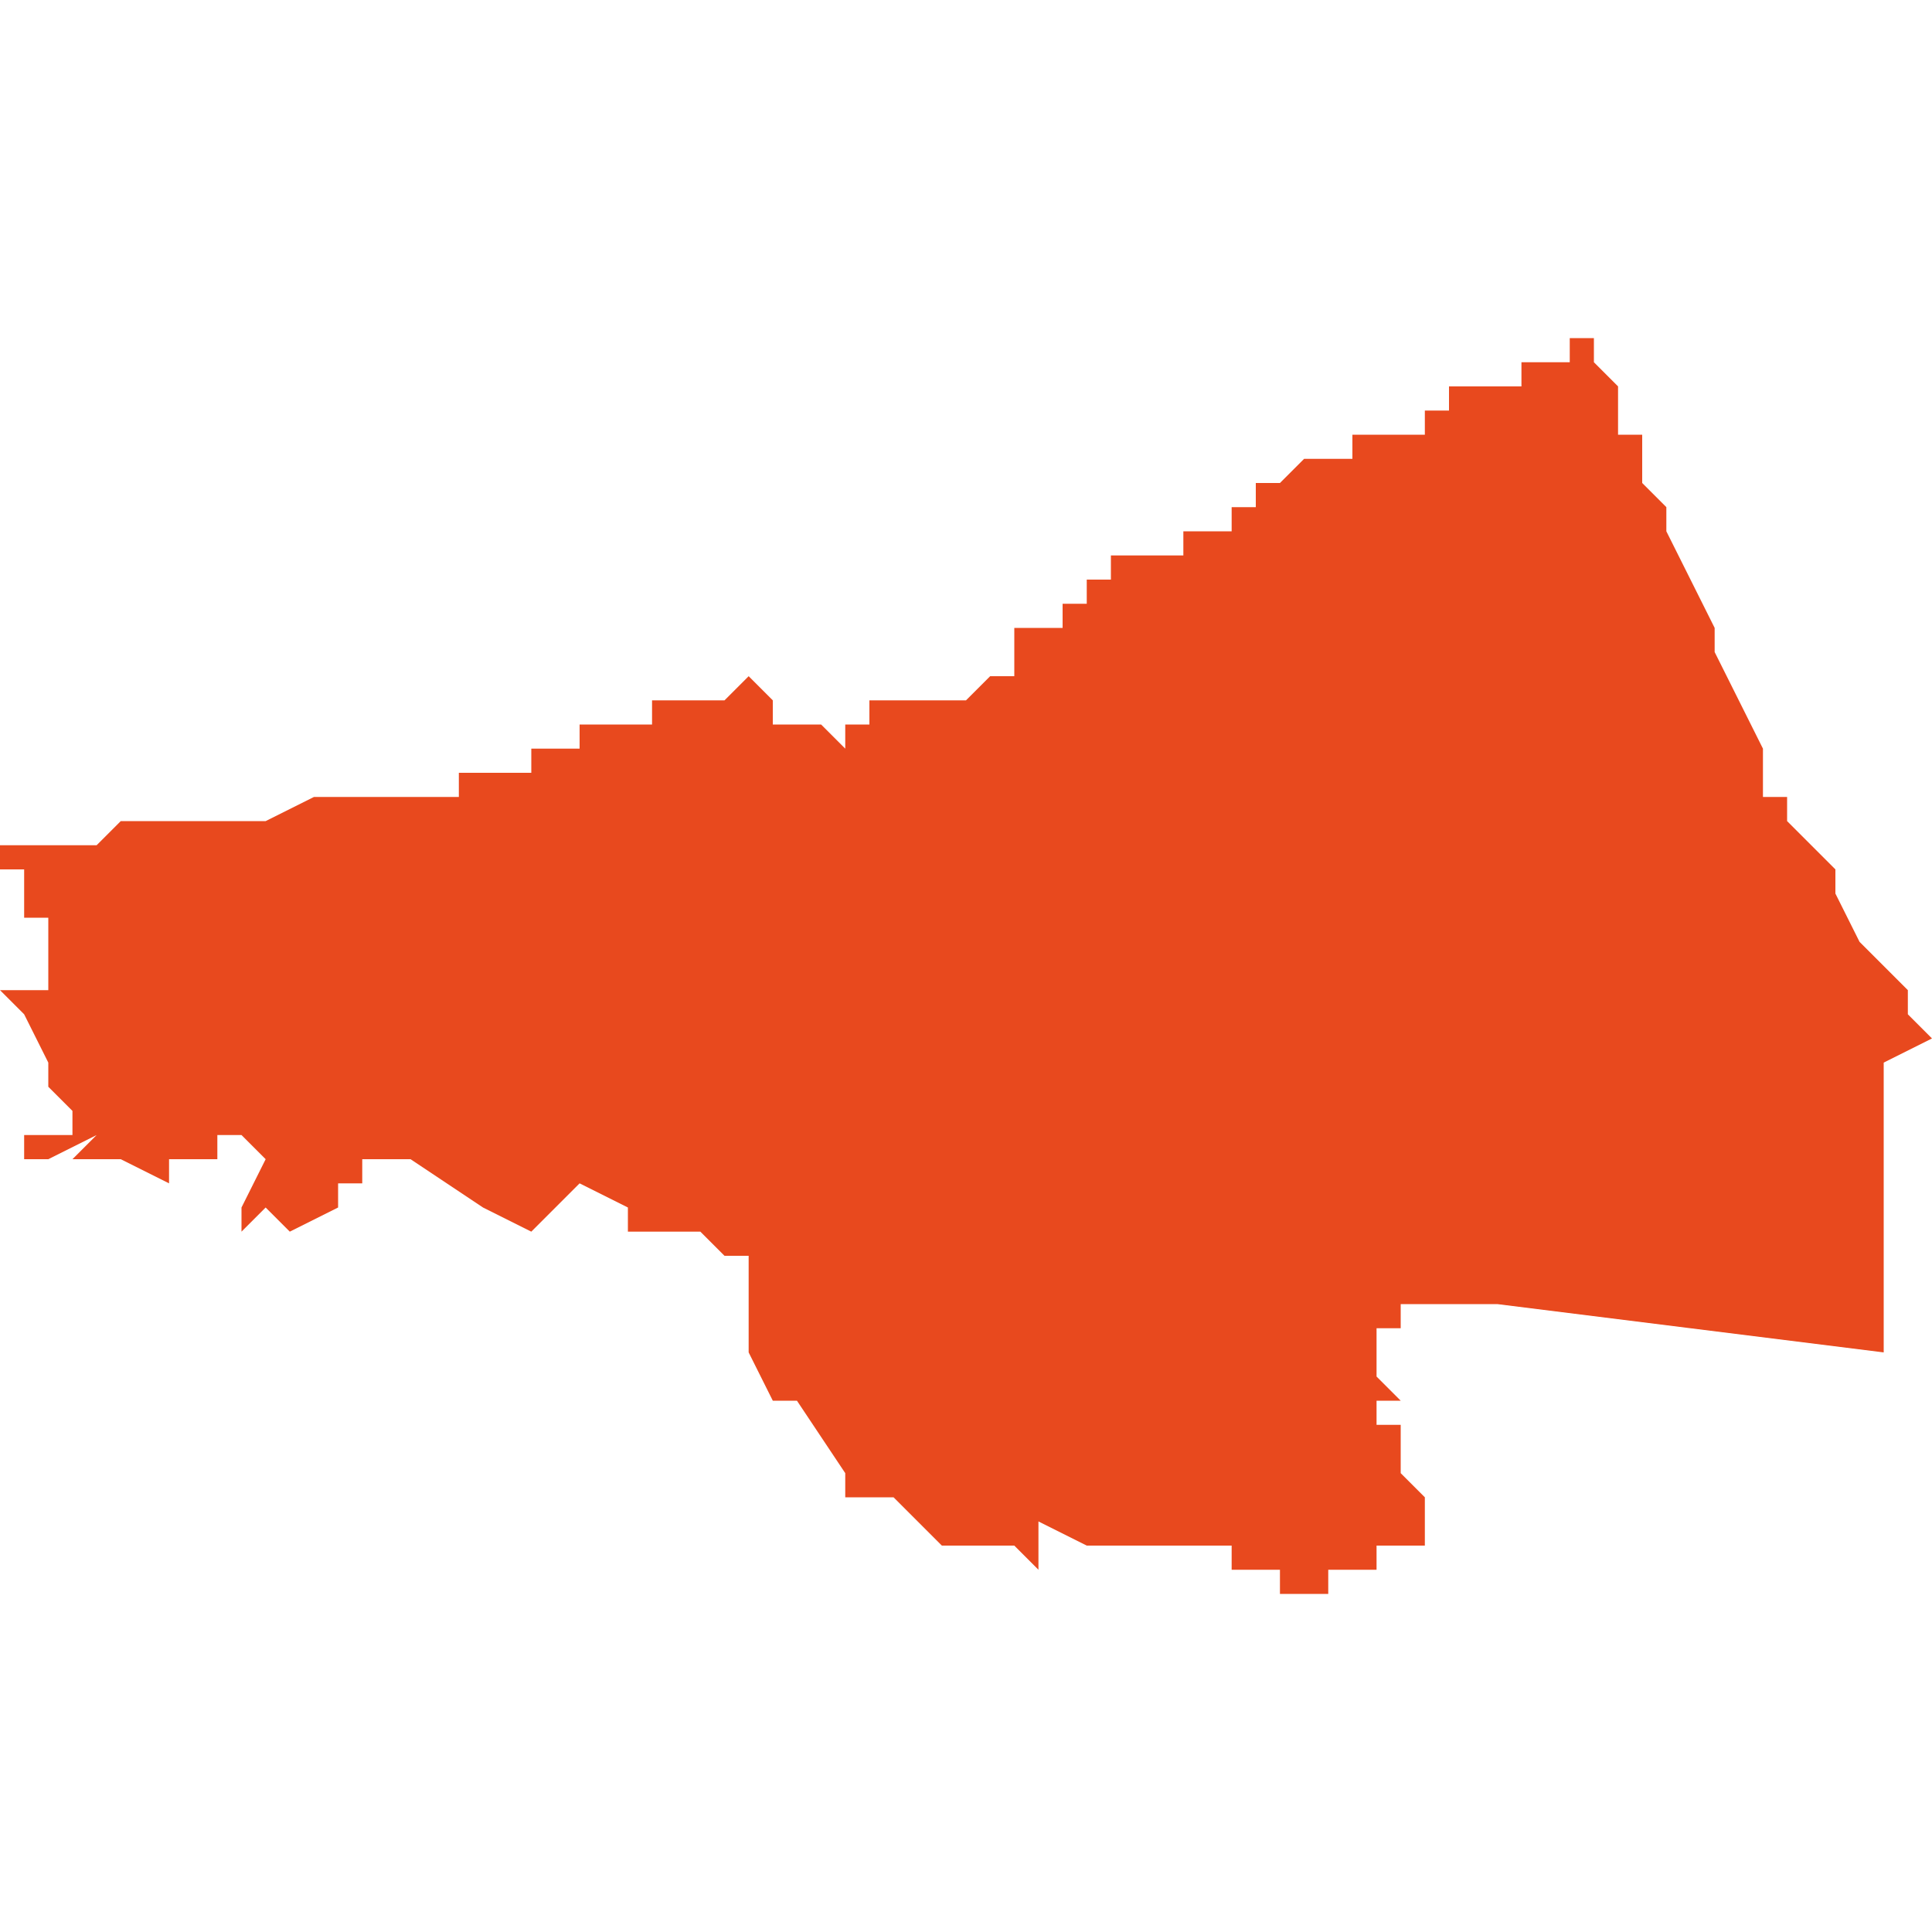 <svg xmlns="http://www.w3.org/2000/svg" xmlns:xlink="http://www.w3.org/1999/xlink" height="300" width="300" viewBox="5.587 -51.57 0.08 0.052"><path d="M 5.594 -51.535 L 5.594 -51.535 5.594 -51.535 5.594 -51.535 5.594 -51.536 5.594 -51.536 5.595 -51.536 5.595 -51.537 5.595 -51.537 5.595 -51.536 5.596 -51.536 5.596 -51.536 5.596 -51.537 5.597 -51.537 5.597 -51.537 5.598 -51.536 5.598 -51.536 5.598 -51.536 5.597 -51.534 5.597 -51.534 5.597 -51.534 5.597 -51.533 5.598 -51.534 5.598 -51.534 5.598 -51.534 5.599 -51.533 5.599 -51.533 5.601 -51.534 5.601 -51.535 5.602 -51.535 5.602 -51.535 5.602 -51.535 5.602 -51.536 5.603 -51.536 5.603 -51.536 5.603 -51.536 5.603 -51.536 5.603 -51.536 5.603 -51.536 5.604 -51.536 5.607 -51.534 5.609 -51.533 5.611 -51.535 5.613 -51.534 5.613 -51.533 5.613 -51.533 5.613 -51.533 5.613 -51.533 5.615 -51.533 5.616 -51.533 5.616 -51.533 5.617 -51.532 5.618 -51.532 5.618 -51.532 5.618 -51.532 5.618 -51.532 5.618 -51.532 5.618 -51.532 5.618 -51.53 5.618 -51.528 5.618 -51.528 5.618 -51.528 5.619 -51.526 5.619 -51.526 5.619 -51.526 5.619 -51.526 5.62 -51.526 5.622 -51.523 5.622 -51.523 5.622 -51.523 5.622 -51.522 5.622 -51.522 5.623 -51.522 5.623 -51.522 5.624 -51.522 5.625 -51.521 5.625 -51.521 5.626 -51.52 5.627 -51.52 5.628 -51.52 5.629 -51.52 5.63 -51.519 5.63 -51.519 5.63 -51.521 5.632 -51.52 5.635 -51.52 5.635 -51.52 5.636 -51.52 5.638 -51.52 5.638 -51.52 5.638 -51.519 5.638 -51.519 5.638 -51.519 5.639 -51.519 5.639 -51.519 5.64 -51.519 5.64 -51.518 5.64 -51.518 5.64 -51.518 5.64 -51.518 5.64 -51.518 5.64 -51.518 5.641 -51.518 5.641 -51.518 5.642 -51.518 5.642 -51.518 5.642 -51.518 5.642 -51.518 5.642 -51.519 5.642 -51.519 5.643 -51.519 5.643 -51.519 5.644 -51.519 5.644 -51.52 5.644 -51.52 5.645 -51.52 5.645 -51.52 5.645 -51.52 5.645 -51.52 5.646 -51.52 5.646 -51.52 5.646 -51.52 5.646 -51.52 5.646 -51.52 5.646 -51.521 5.646 -51.521 5.646 -51.521 5.646 -51.521 5.646 -51.522 5.646 -51.522 5.646 -51.522 5.646 -51.522 5.645 -51.523 5.645 -51.523 5.645 -51.523 5.645 -51.523 5.645 -51.523 5.645 -51.523 5.645 -51.523 5.645 -51.524 5.645 -51.524 5.645 -51.524 5.645 -51.524 5.645 -51.524 5.645 -51.524 5.645 -51.524 5.645 -51.524 5.645 -51.524 5.645 -51.524 5.645 -51.524 5.645 -51.524 5.645 -51.524 5.645 -51.525 5.645 -51.525 5.645 -51.525 5.644 -51.525 5.644 -51.525 5.644 -51.525 5.644 -51.525 5.644 -51.525 5.644 -51.525 5.644 -51.525 5.644 -51.525 5.644 -51.525 5.644 -51.525 5.644 -51.525 5.644 -51.525 5.644 -51.526 5.644 -51.526 5.644 -51.526 5.644 -51.526 5.644 -51.526 5.644 -51.526 5.644 -51.526 5.644 -51.526 5.644 -51.526 5.645 -51.526 5.644 -51.527 5.644 -51.527 5.644 -51.527 5.644 -51.527 5.644 -51.527 5.644 -51.527 5.644 -51.528 5.644 -51.528 5.644 -51.528 5.644 -51.528 5.644 -51.528 5.644 -51.528 5.644 -51.528 5.644 -51.528 5.644 -51.529 5.644 -51.529 5.644 -51.529 5.644 -51.529 5.645 -51.529 5.645 -51.529 5.645 -51.529 5.645 -51.529 5.645 -51.529 5.645 -51.529 5.645 -51.529 5.645 -51.529 5.645 -51.529 5.645 -51.529 5.645 -51.529 5.645 -51.529 5.645 -51.529 5.645 -51.529 5.645 -51.529 5.645 -51.529 5.645 -51.529 5.645 -51.529 5.645 -51.529 5.645 -51.529 5.645 -51.529 5.645 -51.529 5.645 -51.529 5.645 -51.529 5.645 -51.529 5.645 -51.53 5.645 -51.53 5.646 -51.53 5.646 -51.53 5.649 -51.53 5.657 -51.529 5.665 -51.528 5.665 -51.535 5.665 -51.54 5.665 -51.54 5.665 -51.54 5.667 -51.541 5.666 -51.542 5.666 -51.542 5.666 -51.543 5.665 -51.544 5.665 -51.544 5.664 -51.545 5.663 -51.547 5.663 -51.548 5.662 -51.549 5.662 -51.549 5.662 -51.549 5.661 -51.55 5.661 -51.551 5.66 -51.551 5.66 -51.552 5.66 -51.553 5.659 -51.555 5.658 -51.557 5.658 -51.558 5.657 -51.56 5.656 -51.562 5.656 -51.563 5.655 -51.564 5.655 -51.565 5.655 -51.565 5.655 -51.565 5.655 -51.565 5.655 -51.565 5.655 -51.566 5.654 -51.566 5.654 -51.567 5.654 -51.567 5.654 -51.567 5.654 -51.568 5.653 -51.569 5.653 -51.569 5.653 -51.569 5.653 -51.569 5.653 -51.569 5.653 -51.569 5.653 -51.569 5.653 -51.57 5.653 -51.57 5.653 -51.57 5.653 -51.57 5.652 -51.57 5.652 -51.57 5.652 -51.57 5.652 -51.57 5.652 -51.569 5.651 -51.569 5.651 -51.569 5.651 -51.569 5.651 -51.569 5.65 -51.569 5.65 -51.568 5.649 -51.568 5.648 -51.568 5.647 -51.568 5.647 -51.568 5.647 -51.568 5.647 -51.567 5.647 -51.567 5.647 -51.567 5.647 -51.567 5.646 -51.567 5.646 -51.567 5.646 -51.567 5.646 -51.567 5.646 -51.566 5.646 -51.566 5.645 -51.566 5.645 -51.566 5.645 -51.566 5.645 -51.566 5.645 -51.566 5.645 -51.566 5.645 -51.566 5.645 -51.566 5.645 -51.566 5.645 -51.566 5.645 -51.566 5.645 -51.566 5.645 -51.566 5.644 -51.566 5.644 -51.566 5.644 -51.566 5.644 -51.566 5.644 -51.566 5.644 -51.566 5.644 -51.566 5.644 -51.566 5.644 -51.566 5.643 -51.566 5.643 -51.566 5.643 -51.566 5.643 -51.566 5.643 -51.566 5.643 -51.566 5.643 -51.565 5.643 -51.565 5.643 -51.565 5.643 -51.565 5.643 -51.565 5.643 -51.565 5.643 -51.565 5.642 -51.565 5.642 -51.565 5.642 -51.565 5.642 -51.565 5.642 -51.565 5.642 -51.565 5.642 -51.565 5.642 -51.565 5.642 -51.565 5.642 -51.565 5.642 -51.565 5.642 -51.565 5.641 -51.565 5.641 -51.565 5.641 -51.565 5.641 -51.565 5.641 -51.565 5.64 -51.564 5.64 -51.564 5.64 -51.564 5.64 -51.564 5.64 -51.564 5.639 -51.564 5.639 -51.564 5.639 -51.563 5.639 -51.563 5.639 -51.563 5.639 -51.563 5.639 -51.563 5.638 -51.563 5.638 -51.563 5.638 -51.563 5.638 -51.563 5.638 -51.563 5.638 -51.563 5.638 -51.563 5.638 -51.563 5.638 -51.562 5.637 -51.562 5.637 -51.562 5.637 -51.562 5.637 -51.562 5.637 -51.562 5.637 -51.562 5.636 -51.562 5.636 -51.562 5.636 -51.562 5.636 -51.562 5.636 -51.562 5.636 -51.561 5.636 -51.561 5.636 -51.561 5.636 -51.561 5.636 -51.561 5.635 -51.561 5.635 -51.561 5.635 -51.561 5.635 -51.561 5.635 -51.561 5.635 -51.561 5.635 -51.561 5.635 -51.561 5.635 -51.561 5.635 -51.561 5.635 -51.561 5.635 -51.561 5.635 -51.561 5.635 -51.561 5.634 -51.561 5.634 -51.561 5.634 -51.561 5.634 -51.561 5.634 -51.561 5.634 -51.561 5.634 -51.561 5.634 -51.561 5.634 -51.561 5.634 -51.561 5.634 -51.561 5.634 -51.561 5.633 -51.561 5.633 -51.561 5.633 -51.561 5.633 -51.56 5.633 -51.56 5.633 -51.56 5.633 -51.56 5.633 -51.56 5.633 -51.56 5.633 -51.56 5.633 -51.56 5.633 -51.56 5.633 -51.56 5.633 -51.56 5.633 -51.56 5.633 -51.56 5.632 -51.56 5.632 -51.56 5.632 -51.56 5.632 -51.56 5.632 -51.559 5.632 -51.559 5.632 -51.559 5.632 -51.559 5.632 -51.559 5.632 -51.559 5.632 -51.559 5.632 -51.559 5.631 -51.559 5.631 -51.559 5.631 -51.559 5.631 -51.559 5.631 -51.559 5.631 -51.559 5.631 -51.559 5.631 -51.559 5.631 -51.559 5.631 -51.558 5.631 -51.558 5.631 -51.558 5.63 -51.558 5.63 -51.558 5.63 -51.558 5.63 -51.558 5.63 -51.558 5.63 -51.558 5.63 -51.558 5.63 -51.558 5.63 -51.558 5.63 -51.558 5.63 -51.558 5.63 -51.558 5.63 -51.558 5.63 -51.558 5.63 -51.558 5.63 -51.558 5.63 -51.558 5.63 -51.558 5.629 -51.558 5.629 -51.558 5.629 -51.558 5.629 -51.557 5.629 -51.557 5.629 -51.557 5.629 -51.557 5.629 -51.557 5.629 -51.557 5.629 -51.557 5.629 -51.557 5.629 -51.557 5.629 -51.557 5.629 -51.557 5.629 -51.557 5.629 -51.557 5.629 -51.557 5.629 -51.557 5.629 -51.557 5.629 -51.557 5.629 -51.557 5.629 -51.557 5.629 -51.557 5.629 -51.557 5.629 -51.557 5.629 -51.557 5.629 -51.557 5.629 -51.557 5.629 -51.557 5.629 -51.557 5.629 -51.557 5.629 -51.557 5.629 -51.556 5.629 -51.556 5.629 -51.556 5.629 -51.556 5.629 -51.556 5.629 -51.556 5.628 -51.556 5.628 -51.556 5.628 -51.556 5.628 -51.556 5.628 -51.556 5.628 -51.556 5.628 -51.556 5.628 -51.556 5.628 -51.556 5.628 -51.556 5.627 -51.555 5.627 -51.555 5.627 -51.555 5.627 -51.555 5.627 -51.555 5.627 -51.555 5.627 -51.555 5.627 -51.555 5.627 -51.555 5.627 -51.555 5.627 -51.555 5.627 -51.555 5.627 -51.555 5.627 -51.555 5.627 -51.555 5.626 -51.555 5.626 -51.555 5.626 -51.555 5.626 -51.555 5.626 -51.555 5.626 -51.555 5.626 -51.555 5.626 -51.555 5.626 -51.555 5.625 -51.555 5.625 -51.555 5.625 -51.555 5.625 -51.555 5.625 -51.555 5.625 -51.555 5.624 -51.555 5.624 -51.555 5.624 -51.555 5.624 -51.555 5.624 -51.555 5.624 -51.555 5.624 -51.555 5.623 -51.555 5.623 -51.555 5.623 -51.554 5.623 -51.554 5.623 -51.554 5.623 -51.554 5.623 -51.554 5.623 -51.554 5.623 -51.554 5.623 -51.554 5.623 -51.554 5.623 -51.554 5.623 -51.554 5.623 -51.554 5.623 -51.554 5.623 -51.554 5.623 -51.554 5.623 -51.554 5.623 -51.554 5.623 -51.554 5.622 -51.554 5.622 -51.554 5.622 -51.554 5.622 -51.554 5.622 -51.554 5.622 -51.553 5.622 -51.553 5.622 -51.553 5.622 -51.553 5.622 -51.553 5.621 -51.554 5.621 -51.554 5.621 -51.554 5.621 -51.554 5.621 -51.554 5.621 -51.554 5.621 -51.554 5.62 -51.554 5.619 -51.554 5.619 -51.554 5.619 -51.554 5.619 -51.554 5.619 -51.554 5.619 -51.555 5.619 -51.555 5.618 -51.556 5.617 -51.555 5.616 -51.555 5.615 -51.555 5.615 -51.555 5.614 -51.555 5.614 -51.555 5.614 -51.554 5.613 -51.554 5.613 -51.554 5.613 -51.554 5.612 -51.554 5.612 -51.554 5.612 -51.554 5.612 -51.554 5.611 -51.554 5.611 -51.553 5.611 -51.553 5.611 -51.553 5.611 -51.553 5.611 -51.553 5.611 -51.553 5.611 -51.553 5.61 -51.553 5.61 -51.553 5.61 -51.553 5.61 -51.553 5.61 -51.553 5.61 -51.553 5.61 -51.553 5.61 -51.553 5.61 -51.553 5.61 -51.553 5.61 -51.553 5.61 -51.553 5.609 -51.553 5.609 -51.552 5.609 -51.552 5.609 -51.552 5.608 -51.552 5.608 -51.552 5.608 -51.552 5.608 -51.552 5.608 -51.552 5.608 -51.552 5.608 -51.552 5.608 -51.552 5.607 -51.552 5.606 -51.552 5.606 -51.552 5.606 -51.552 5.606 -51.552 5.606 -51.552 5.606 -51.551 5.606 -51.551 5.606 -51.551 5.606 -51.551 5.605 -51.551 5.605 -51.551 5.605 -51.551 5.605 -51.551 5.604 -51.551 5.603 -51.551 5.602 -51.551 5.601 -51.551 5.6 -51.551 5.598 -51.55 5.597 -51.55 5.595 -51.55 5.594 -51.55 5.593 -51.55 5.592 -51.55 5.592 -51.55 5.591 -51.549 5.591 -51.549 5.591 -51.549 5.591 -51.549 5.591 -51.549 5.591 -51.549 5.59 -51.549 5.59 -51.549 5.59 -51.549 5.59 -51.549 5.589 -51.549 5.589 -51.549 5.589 -51.549 5.589 -51.549 5.588 -51.549 5.588 -51.549 5.588 -51.549 5.588 -51.549 5.588 -51.549 5.587 -51.549 5.587 -51.549 5.587 -51.549 5.587 -51.549 5.587 -51.549 5.587 -51.549 5.587 -51.549 5.587 -51.549 5.587 -51.549 5.587 -51.548 5.587 -51.548 5.588 -51.548 5.588 -51.548 5.588 -51.548 5.588 -51.548 5.588 -51.548 5.588 -51.548 5.588 -51.548 5.588 -51.548 5.588 -51.548 5.588 -51.548 5.588 -51.548 5.588 -51.547 5.588 -51.547 5.588 -51.547 5.588 -51.547 5.588 -51.547 5.588 -51.547 5.588 -51.547 5.588 -51.547 5.588 -51.547 5.588 -51.547 5.588 -51.547 5.588 -51.547 5.588 -51.547 5.588 -51.547 5.588 -51.547 5.588 -51.547 5.588 -51.547 5.588 -51.547 5.588 -51.547 5.588 -51.547 5.588 -51.547 5.588 -51.547 5.588 -51.547 5.588 -51.547 5.588 -51.547 5.588 -51.547 5.588 -51.547 5.588 -51.547 5.588 -51.547 5.588 -51.546 5.588 -51.546 5.588 -51.546 5.588 -51.546 5.588 -51.546 5.588 -51.546 5.588 -51.546 5.588 -51.546 5.588 -51.546 5.589 -51.546 5.589 -51.546 5.589 -51.546 5.589 -51.546 5.589 -51.546 5.589 -51.546 5.589 -51.546 5.589 -51.546 5.589 -51.546 5.589 -51.545 5.589 -51.545 5.589 -51.545 5.589 -51.545 5.589 -51.545 5.589 -51.545 5.589 -51.545 5.589 -51.545 5.589 -51.545 5.589 -51.545 5.589 -51.545 5.589 -51.545 5.589 -51.545 5.589 -51.545 5.589 -51.545 5.589 -51.545 5.589 -51.544 5.589 -51.544 5.589 -51.544 5.589 -51.544 5.589 -51.544 5.589 -51.544 5.589 -51.544 5.589 -51.544 5.589 -51.544 5.589 -51.544 5.589 -51.544 5.589 -51.544 5.589 -51.544 5.589 -51.544 5.589 -51.544 5.589 -51.544 5.589 -51.544 5.589 -51.544 5.589 -51.544 5.589 -51.544 5.589 -51.544 5.589 -51.544 5.589 -51.544 5.589 -51.543 5.589 -51.543 5.589 -51.543 5.589 -51.543 5.588 -51.543 5.588 -51.543 5.588 -51.543 5.588 -51.543 5.587 -51.543 5.587 -51.543 5.588 -51.542 5.588 -51.542 5.588 -51.542 5.589 -51.54 5.589 -51.54 5.589 -51.54 5.589 -51.539 5.589 -51.539 5.589 -51.539 5.589 -51.539 5.589 -51.539 5.59 -51.538 5.59 -51.537 5.59 -51.537 5.588 -51.537 5.588 -51.536 5.589 -51.536 5.591 -51.537 5.59 -51.536 5.591 -51.536 5.591 -51.536 5.592 -51.536 5.592 -51.536 5.592 -51.536 5.592 -51.536 5.592 -51.536 5.592 -51.536 Z" fill="#e8491e" /></svg>